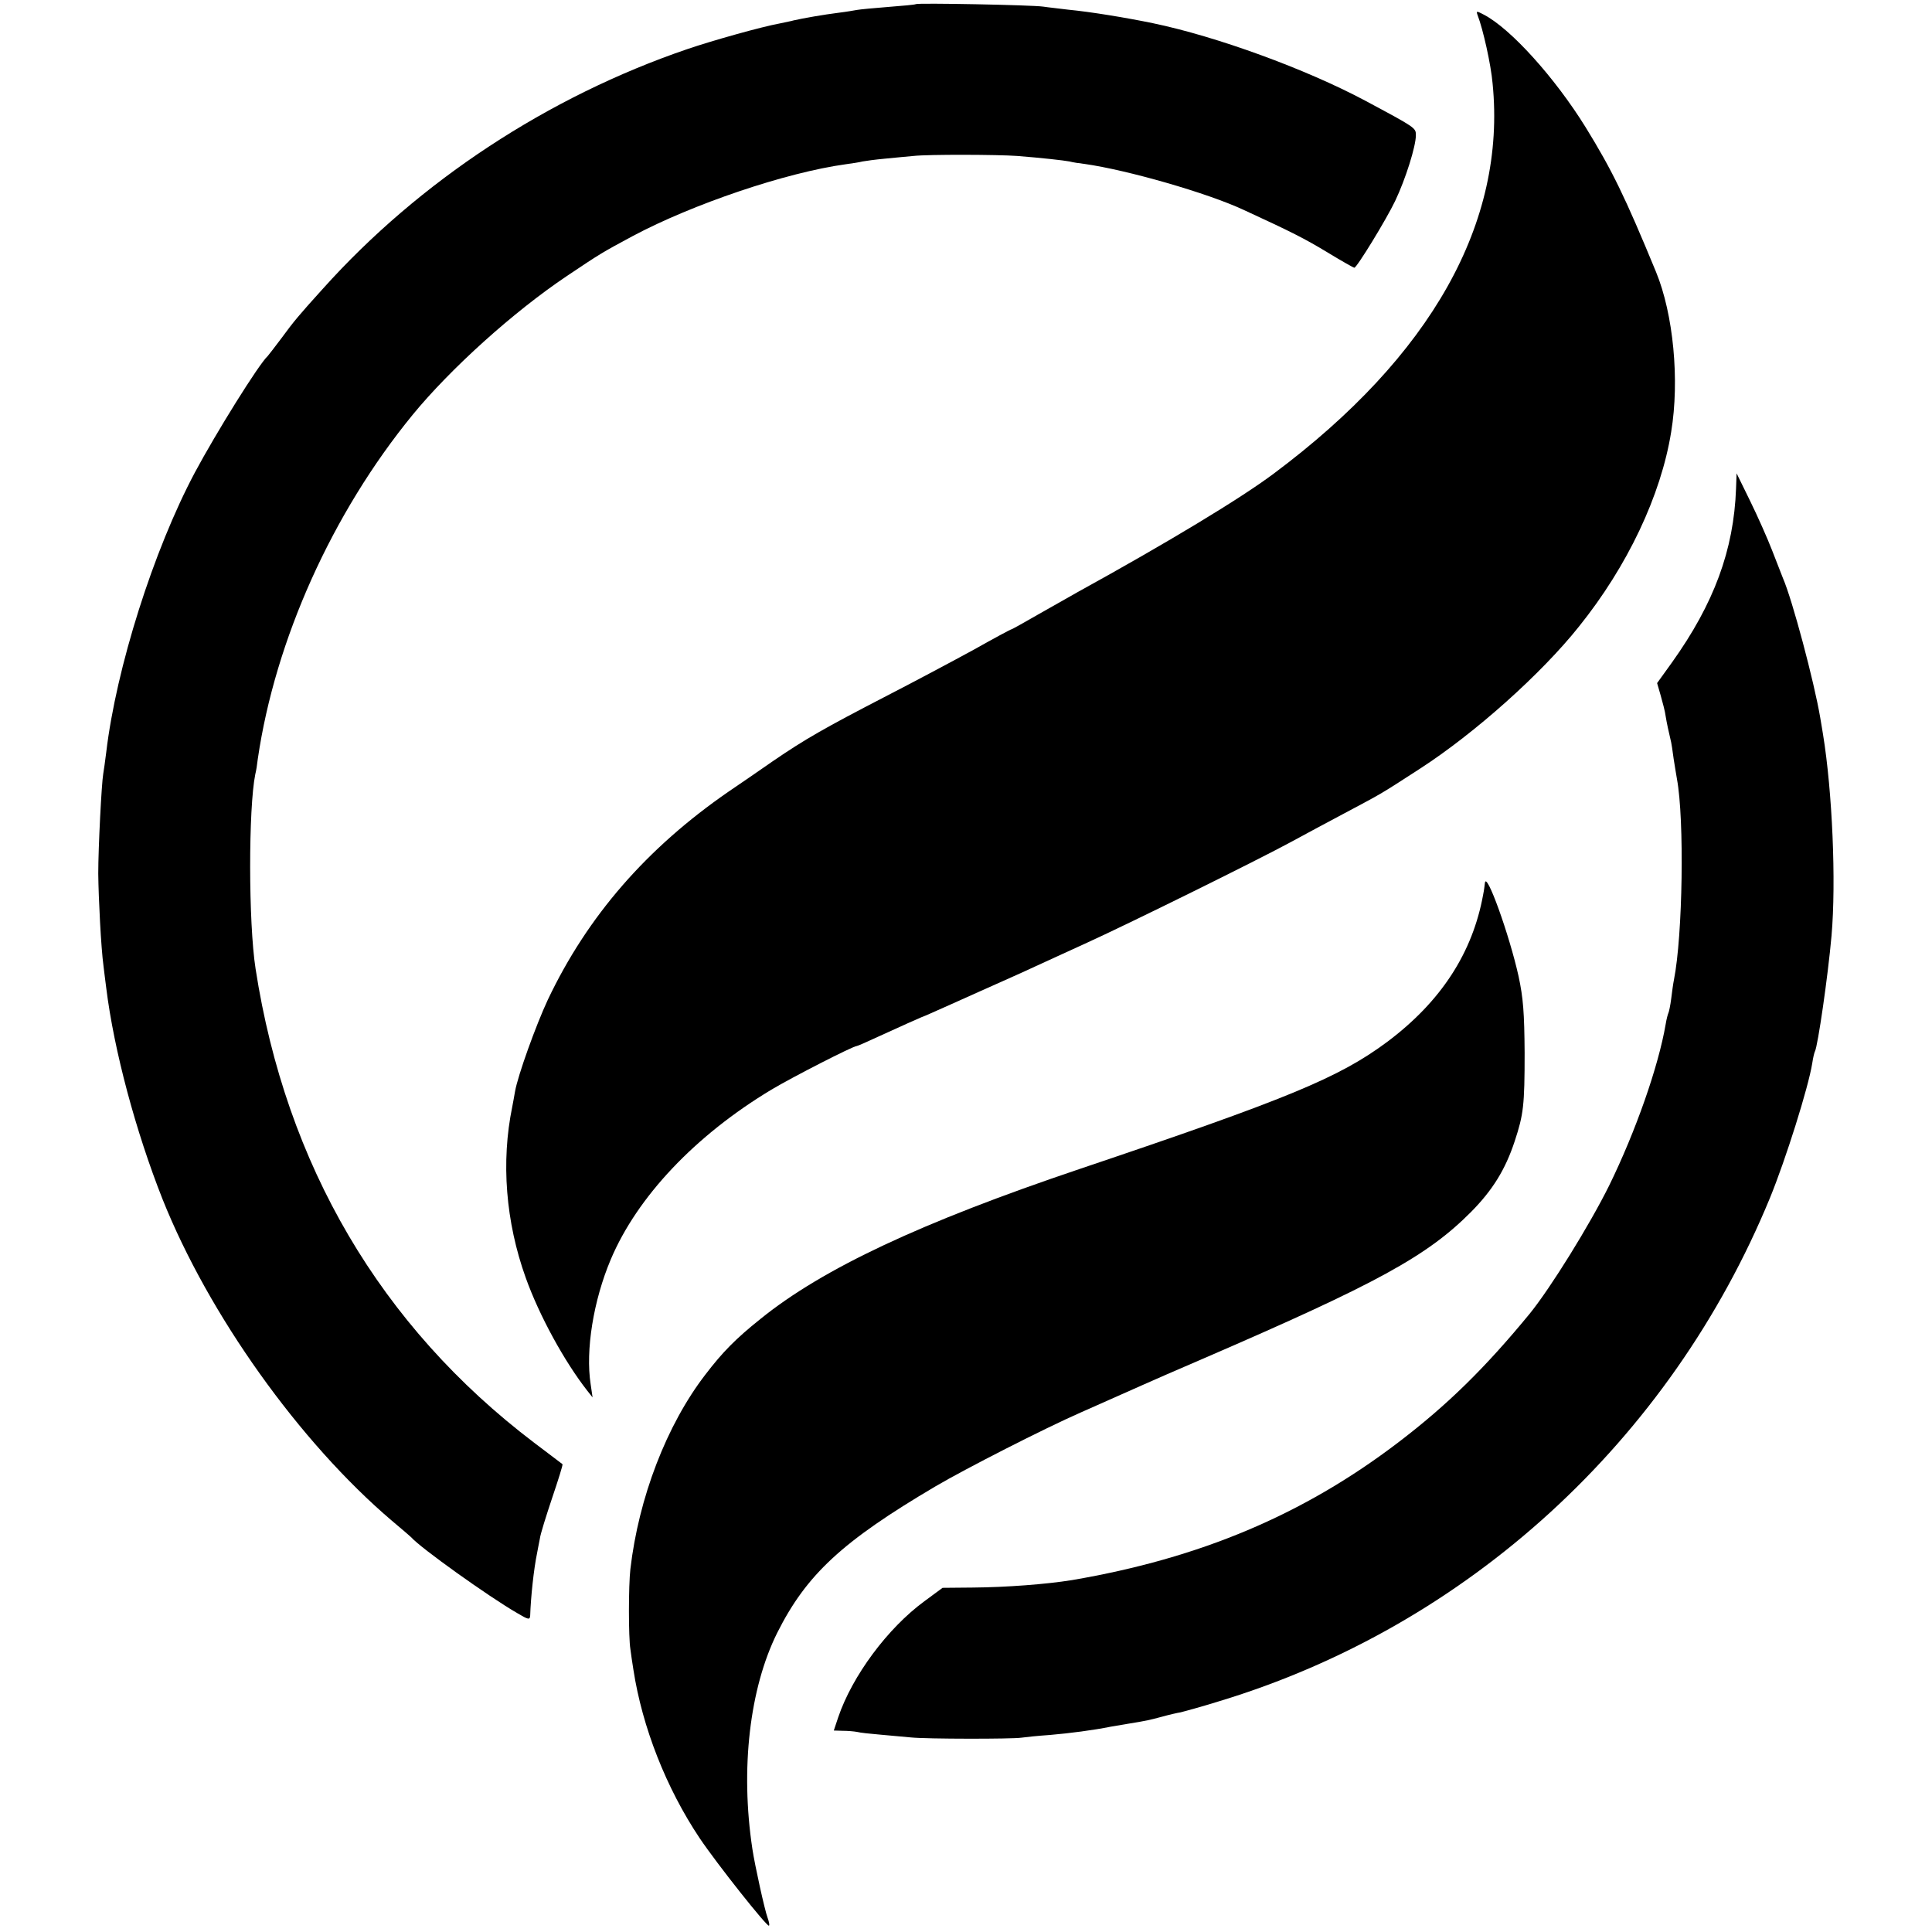 <?xml version="1.0" standalone="no"?>
<!DOCTYPE svg PUBLIC "-//W3C//DTD SVG 20010904//EN"
 "http://www.w3.org/TR/2001/REC-SVG-20010904/DTD/svg10.dtd">
<svg version="1.0" xmlns="http://www.w3.org/2000/svg"
 width="700pt" height="700pt" viewBox="0 0 700 700"
 preserveAspectRatio="xMidYMid meet">
<g transform="translate(0,700) scale(0.1,-0.1)"
fill="#000000" stroke="none">
<path d="M3318 6985 c-2 -2 -46 -6 -98 -10 -52 -4 -104 -9 -115 -11 -11 -2
-40 -7 -65 -10 -56 -7 -130 -20 -165 -28 -5 -2 -28 -6 -50 -11 -66 -12 -244
-62 -335 -93 -504 -172 -971 -479 -1320 -868 -87 -96 -106 -119 -150 -179 -25
-33 -47 -62 -50 -65 -32 -29 -187 -278 -264 -422 -150 -282 -285 -709 -321
-1013 -4 -32 -9 -68 -11 -79 -6 -34 -18 -267 -18 -361 1 -90 10 -269 19 -335
2 -19 7 -55 10 -80 28 -226 107 -520 204 -765 167 -418 496 -880 831 -1165 36
-30 67 -57 70 -60 33 -38 281 -215 383 -274 42 -25 47 -26 48 -9 2 64 13 169
25 226 2 12 7 36 10 52 2 17 23 83 45 149 22 65 39 119 37 121 -2 1 -48 37
-103 78 -556 422 -899 1006 -1009 1717 -26 167 -26 582 -1 705 3 11 7 36 9 55
63 431 269 890 561 1247 137 167 365 373 559 503 124 83 124 83 239 145 216
115 554 230 772 260 22 3 49 7 60 10 11 2 47 7 80 10 33 3 80 8 105 10 55 6
306 5 375 0 89 -7 169 -16 190 -20 11 -3 36 -7 55 -9 155 -22 444 -105 575
-166 176 -81 221 -104 304 -154 51 -31 95 -56 98 -56 9 0 116 175 148 242 38
80 75 198 75 238 0 27 0 27 -185 126 -214 114 -537 232 -768 280 -97 20 -224
41 -307 49 -30 4 -71 8 -90 11 -39 6 -457 14 -462 9z"/>
<path d="M5354 6944 c19 -49 48 -177 54 -247 50 -503 -222 -987 -793 -1413
-120 -90 -385 -250 -710 -429 -27 -15 -92 -52 -143 -81 -52 -30 -95 -54 -97
-54 -3 0 -64 -33 -137 -74 -73 -40 -214 -115 -313 -166 -230 -119 -298 -158
-415 -238 -52 -36 -124 -86 -160 -110 -297 -205 -511 -451 -655 -754 -43 -92
-109 -275 -119 -333 -3 -16 -7 -41 -10 -55 -41 -199 -24 -417 49 -620 49 -137
140 -303 223 -409 l19 -24 -7 48 c-19 123 10 303 73 452 96 227 306 449 582
615 77 46 296 158 309 158 3 0 37 15 78 34 81 37 150 68 158 71 3 1 21 8 40
17 19 8 96 43 170 76 74 33 164 73 200 90 36 16 121 56 190 87 162 74 619 300
735 363 50 27 135 73 190 102 148 79 127 66 280 165 198 128 440 344 576 515
176 219 297 475 334 705 31 188 8 427 -55 580 -113 274 -159 368 -255 524
-111 179 -271 357 -369 408 -27 14 -28 14 -22 -3z"/>
<path d="M6290 5230 c-8 -223 -80 -417 -232 -630 l-54 -75 13 -45 c7 -25 16
-58 18 -75 4 -25 11 -57 20 -95 1 -3 5 -30 9 -60 5 -30 10 -63 12 -73 27 -146
21 -566 -11 -727 -3 -14 -7 -45 -10 -69 -3 -24 -8 -47 -10 -51 -2 -4 -7 -22
-10 -41 -26 -152 -108 -387 -205 -585 -71 -143 -211 -369 -287 -463 -161 -196
-298 -331 -478 -468 -344 -262 -718 -419 -1181 -498 -93 -15 -237 -26 -359
-27 l-110 -1 -65 -48 c-134 -98 -262 -271 -313 -421 l-16 -48 32 -1 c18 0 41
-2 52 -4 11 -3 49 -7 85 -10 36 -3 85 -8 110 -10 58 -6 367 -6 400 -1 14 2 61
7 105 10 70 6 156 17 220 30 11 2 40 7 65 11 67 11 71 12 120 25 25 7 55 14
68 16 12 3 75 20 139 40 899 272 1634 944 1996 1824 57 139 139 400 153 487 3
21 8 41 10 44 10 18 47 271 60 419 17 195 3 522 -31 730 -2 14 -7 41 -10 60
-22 130 -101 427 -135 505 -4 11 -22 56 -39 100 -17 44 -53 125 -80 180 l-49
100 -2 -55z"/>
<path d="M5380 3800 c-1 -8 -3 -26 -6 -40 -38 -212 -153 -389 -348 -535 -175
-130 -359 -206 -1116 -461 -572 -193 -929 -360 -1155 -543 -90 -72 -137 -120
-199 -201 -141 -183 -242 -447 -272 -705 -7 -60 -7 -248 0 -290 2 -17 7 -50
11 -75 32 -208 119 -429 240 -610 64 -95 245 -323 251 -317 3 2 0 15 -5 29
-10 26 -46 189 -55 249 -44 290 -10 582 90 783 106 211 235 331 574 531 109
64 393 209 525 267 61 27 144 64 223 99 24 11 125 55 225 98 627 271 808 370
967 530 78 79 124 153 158 256 32 97 36 130 36 320 -1 145 -5 199 -22 278 -33
149 -118 386 -122 337z"/>
</g>
</svg>
